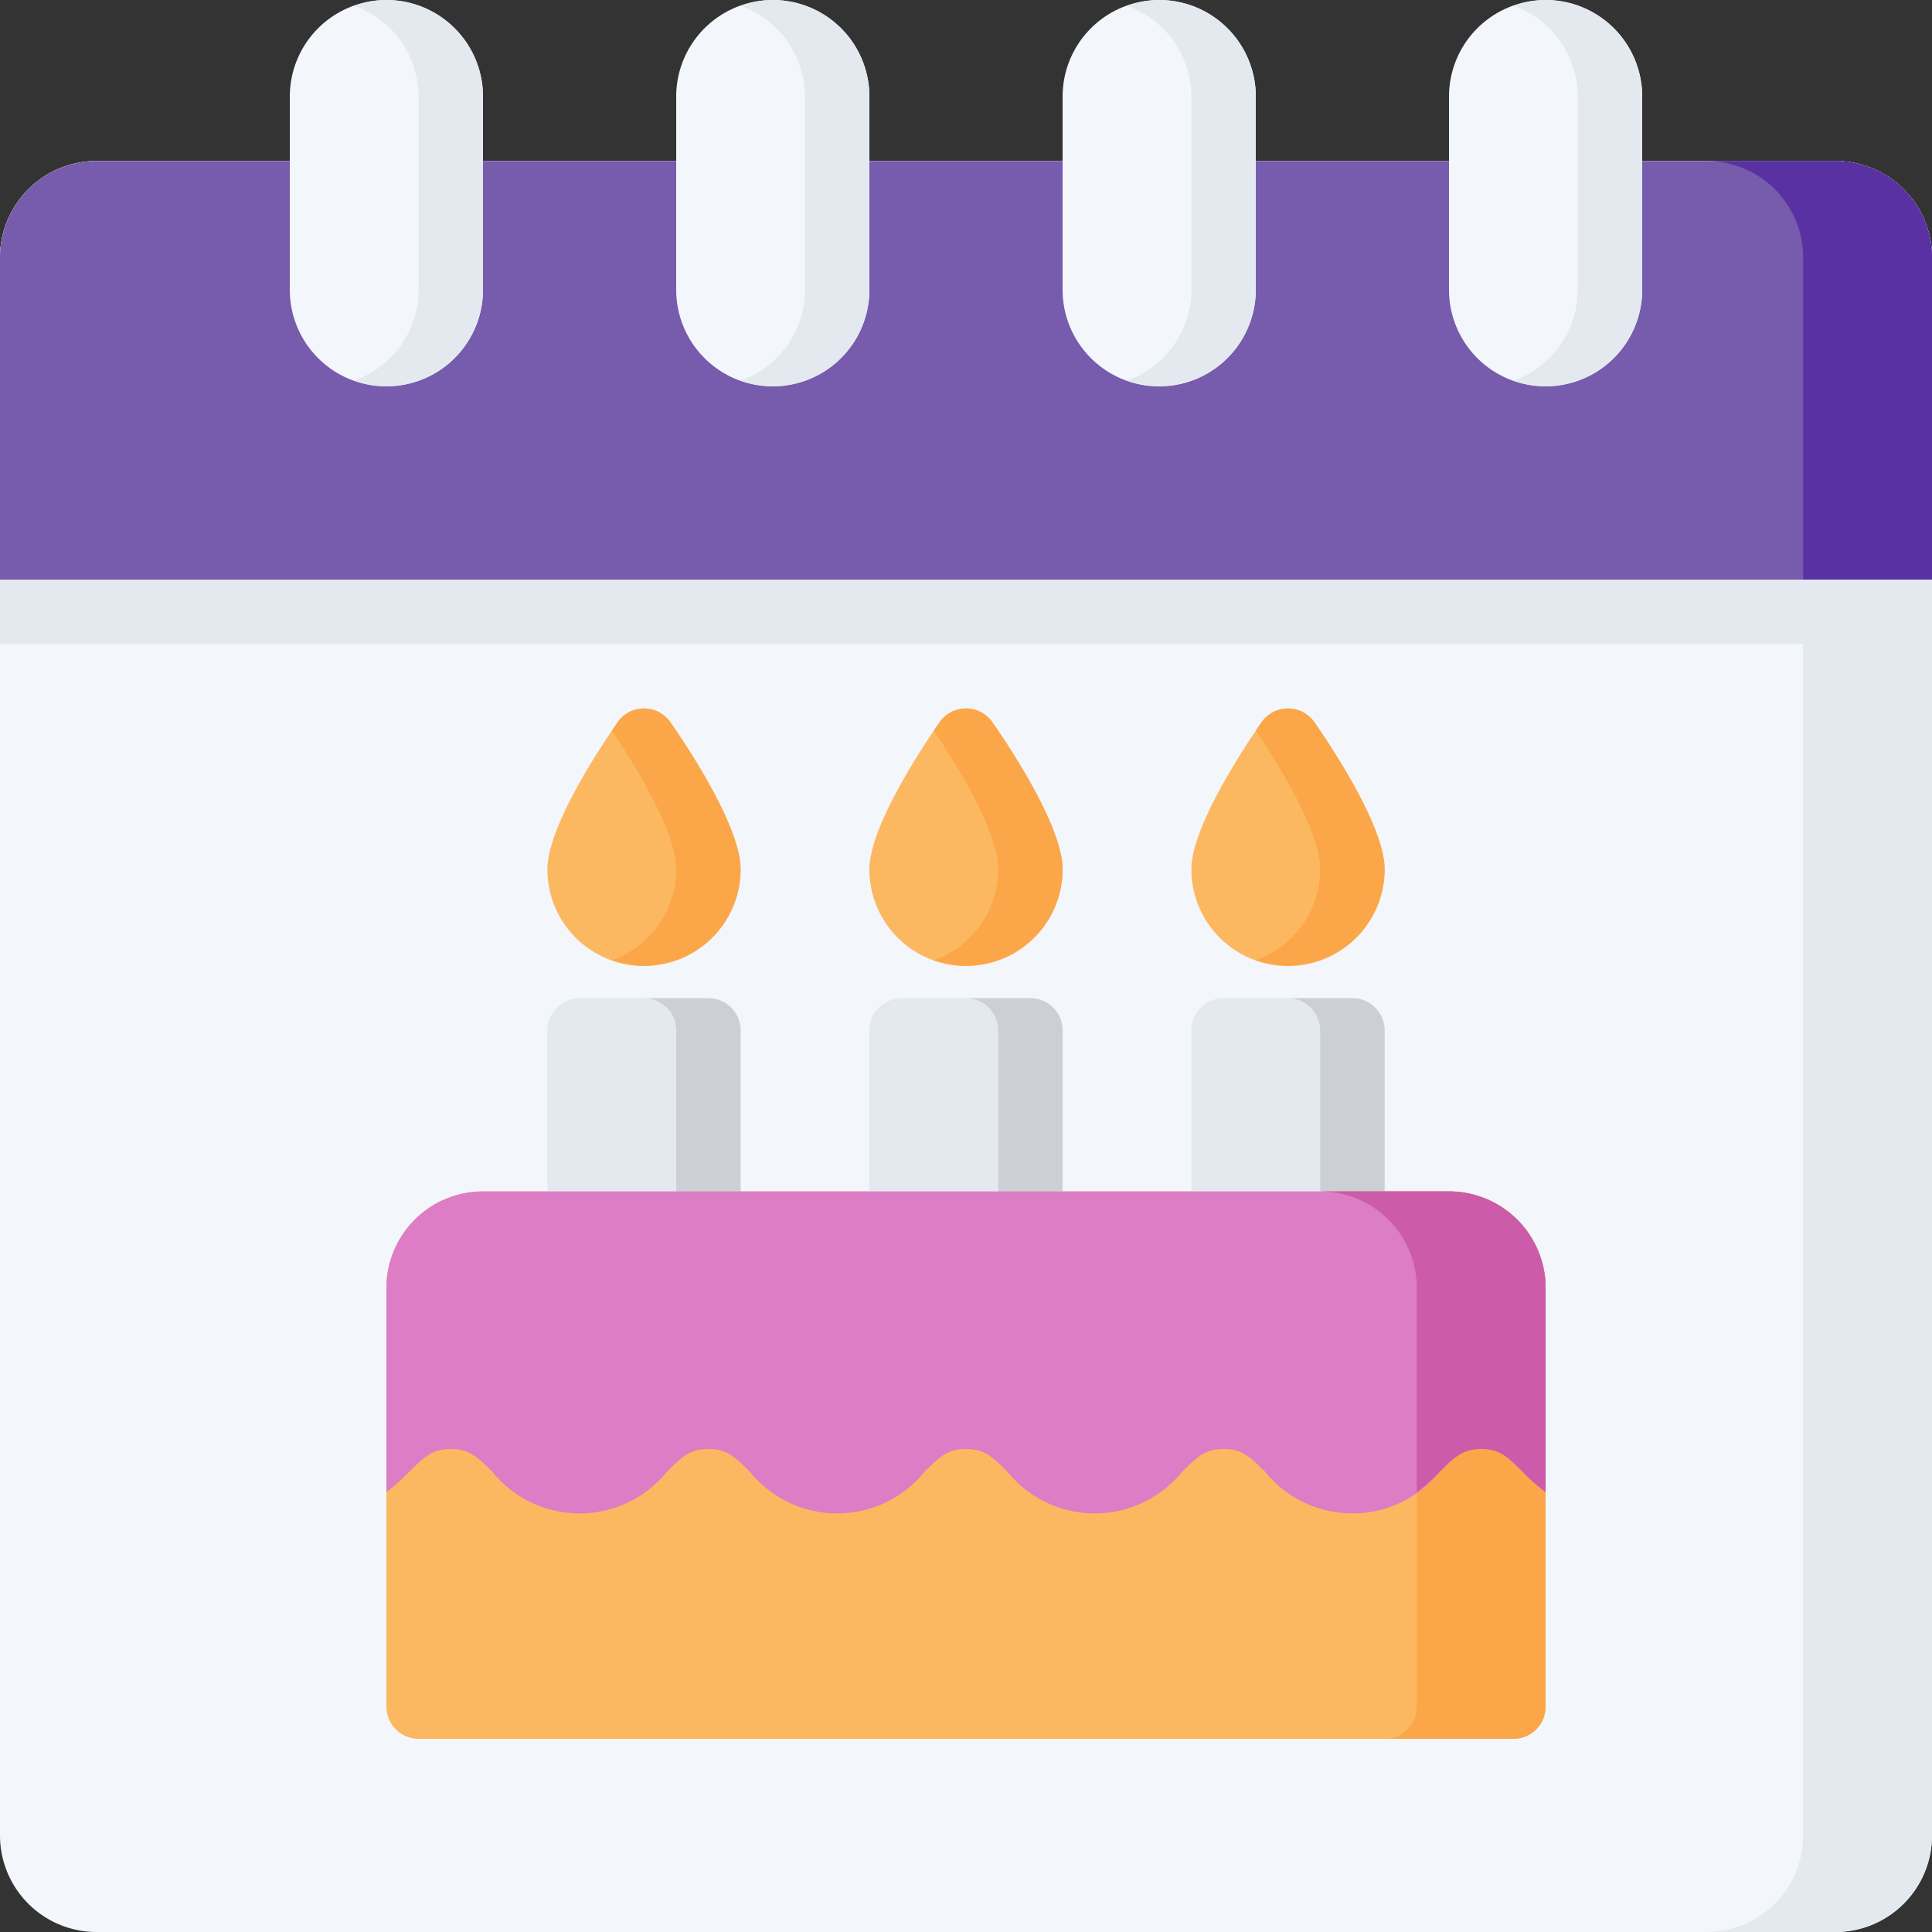<svg xmlns="http://www.w3.org/2000/svg" width="100" height="100" fill="none"><rect width="100%" height="100%" fill="#333333" stroke="none"/><path fill="#F3F6FA" d="M95 8.333H5a5 5 0 0 0-5 5V95a5 5 0 0 0 5 5h90a5 5 0 0 0 5-5V13.333a5 5 0 0 0-5-5Z"/><path fill="#E4E9F0" d="M100 33.333v-20a5 5 0 0 0-5-5H5a5 5 0 0 0-5 5v20h100Z"/><path fill="#E4E9F0" d="M95 8.333h-6.667a5 5 0 0 1 5 5V95a5 5 0 0 1-5 5H95a5 5 0 0 0 5-5V13.333a5 5 0 0 0-5-5Z"/><path fill="#775BAC" d="M95 8.333H5a5 5 0 0 0-5 5V30h100V13.333a5 5 0 0 0-5-5Z"/><path fill="#5931A2" d="M95 8.333h-6.667a5 5 0 0 1 5 5V30H100V13.333a5 5 0 0 0-5-5Z"/><path fill="#F3F6FA" d="M20 0a5 5 0 0 0-5 5v10a5 5 0 1 0 10 0V5a5 5 0 0 0-5-5Z"/><path fill="#E4E9F0" d="M20 0a5 5 0 0 0-1.667.3A5 5 0 0 1 21.667 5v10a5 5 0 0 1-3.334 4.7A5 5 0 0 0 25 15V5a5 5 0 0 0-5-5Z"/><path fill="#F3F6FA" d="M40 0a5 5 0 0 0-5 5v10a5 5 0 1 0 10 0V5a5 5 0 0 0-5-5Z"/><path fill="#E4E9F0" d="M40 0a5 5 0 0 0-1.667.3A5 5 0 0 1 41.667 5v10a5 5 0 0 1-3.334 4.7A5 5 0 0 0 45 15V5a5 5 0 0 0-5-5Z"/><path fill="#F3F6FA" d="M60 0a5 5 0 0 0-5 5v10a5 5 0 1 0 10 0V5a5 5 0 0 0-5-5Z"/><path fill="#E4E9F0" d="M60 0a5 5 0 0 0-1.667.3A5 5 0 0 1 61.667 5v10a5 5 0 0 1-3.334 4.7A5 5 0 0 0 65 15V5a5 5 0 0 0-5-5Z"/><path fill="#F3F6FA" d="M80 0a5 5 0 0 0-5 5v10a5 5 0 1 0 10 0V5a5 5 0 0 0-5-5Z"/><path fill="#E4E9F0" d="M80 0a5 5 0 0 0-1.667.3A5 5 0 0 1 81.667 5v10a5 5 0 0 1-3.334 4.7A5 5 0 0 0 85 15V5a5 5 0 0 0-5-5Z"/><path fill="#FCB860" d="M75 61.667H25a5 5 0 0 0-5 5v21.666A1.667 1.667 0 0 0 21.667 90h56.666A1.666 1.666 0 0 0 80 88.333V66.667a5 5 0 0 0-5-5Z"/><path fill="#E4E9F0" d="M53.333 51.667h-6.666c-.92 0-1.667.746-1.667 1.666v10c0 .92.746 1.667 1.667 1.667h6.666c.92 0 1.667-.746 1.667-1.667v-10c0-.92-.746-1.666-1.667-1.666Z"/><path fill="#CCCFD4" d="M53.333 51.667H50a1.666 1.666 0 0 1 1.667 1.666v10A1.667 1.667 0 0 1 50 65h3.333A1.666 1.666 0 0 0 55 63.333v-10a1.666 1.666 0 0 0-1.667-1.666Z"/><path fill="#E4E9F0" d="M36.667 51.667H30c-.92 0-1.667.746-1.667 1.666v10c0 .92.747 1.667 1.667 1.667h6.667c.92 0 1.666-.746 1.666-1.667v-10c0-.92-.746-1.666-1.666-1.666Z"/><path fill="#CCCFD4" d="M36.667 51.667h-3.334A1.667 1.667 0 0 1 35 53.333v10A1.667 1.667 0 0 1 33.333 65h3.334a1.666 1.666 0 0 0 1.666-1.667v-10a1.666 1.666 0 0 0-1.666-1.666Z"/><path fill="#E4E9F0" d="M70 51.667h-6.667c-.92 0-1.666.746-1.666 1.666v10c0 .92.746 1.667 1.666 1.667H70c.92 0 1.667-.746 1.667-1.667v-10c0-.92-.747-1.666-1.667-1.666Z"/><path fill="#CCCFD4" d="M70 51.667h-3.333a1.666 1.666 0 0 1 1.666 1.666v10A1.667 1.667 0 0 1 66.667 65H70a1.667 1.667 0 0 0 1.667-1.667v-10A1.667 1.667 0 0 0 70 51.667Z"/><path fill="#FCB860" d="M48.633 37.383C47.533 38.967 45 42.867 45 45a5 5 0 0 0 10 0c0-2.133-2.533-6.033-3.633-7.617a1.667 1.667 0 0 0-2.734 0Z"/><path fill="#FCA64A" d="M51.367 37.383a1.666 1.666 0 0 0-2.734 0l-.3.434c1.2 1.783 3.334 5.216 3.334 7.183a5 5 0 0 1-3.334 4.7A4.999 4.999 0 0 0 55 45c0-2.133-2.533-6.033-3.633-7.617Z"/><path fill="#FCB860" d="M31.967 37.383c-1.1 1.584-3.634 5.484-3.634 7.617a5 5 0 0 0 10 0c0-2.133-2.533-6.033-3.633-7.617a1.666 1.666 0 0 0-2.733 0Z"/><path fill="#FCA64A" d="M34.7 37.383a1.667 1.667 0 0 0-2.733 0l-.3.434C32.867 39.6 35 43.033 35 45a5 5 0 0 1-3.333 4.7 4.999 4.999 0 0 0 6.666-4.7c0-2.133-2.533-6.033-3.633-7.617Z"/><path fill="#FCB860" d="M68.033 37.383a1.667 1.667 0 0 0-2.733 0c-1.1 1.584-3.633 5.484-3.633 7.617a5 5 0 0 0 10 0c0-2.133-2.534-6.033-3.634-7.617Z"/><path fill="#FCA64A" d="M68.033 37.383a1.666 1.666 0 0 0-2.733 0l-.3.434c1.2 1.783 3.333 5.216 3.333 7.183A5 5 0 0 1 65 49.7a4.999 4.999 0 0 0 6.667-4.7c0-2.133-2.534-6.033-3.634-7.617ZM75 61.667h-6.667a5 5 0 0 1 5 5v21.666A1.667 1.667 0 0 1 71.667 90h6.666A1.667 1.667 0 0 0 80 88.333V66.667a5 5 0 0 0-5-5Z"/><path fill="#DC7DC6" d="M75 61.667H25a5 5 0 0 0-5 5v10.566c.42-.32.815-.672 1.183-1.05C22 75.367 22.4 75 23.333 75c.934 0 1.334.367 2.15 1.183a5.818 5.818 0 0 0 9.034 0c.816-.816 1.216-1.183 2.15-1.183.933 0 1.333.367 2.15 1.183a5.817 5.817 0 0 0 9.033 0C48.667 75.367 49.067 75 50 75c.933 0 1.333.367 2.15 1.183a5.818 5.818 0 0 0 9.033 0C62 75.367 62.4 75 63.333 75c.934 0 1.334.367 2.15 1.183a5.818 5.818 0 0 0 9.034 0c.816-.816 1.216-1.183 2.15-1.183.933 0 1.333.367 2.15 1.183.364.383.76.734 1.183 1.05V66.667a5 5 0 0 0-5-5Z"/><path fill="#CC5BA9" d="M75 61.667h-6.667a5 5 0 0 1 5 5v10.566c.42-.32.815-.672 1.184-1.05.816-.816 1.216-1.183 2.15-1.183.933 0 1.333.367 2.15 1.183.364.383.76.734 1.183 1.05V66.667a5 5 0 0 0-5-5Z"/></svg>